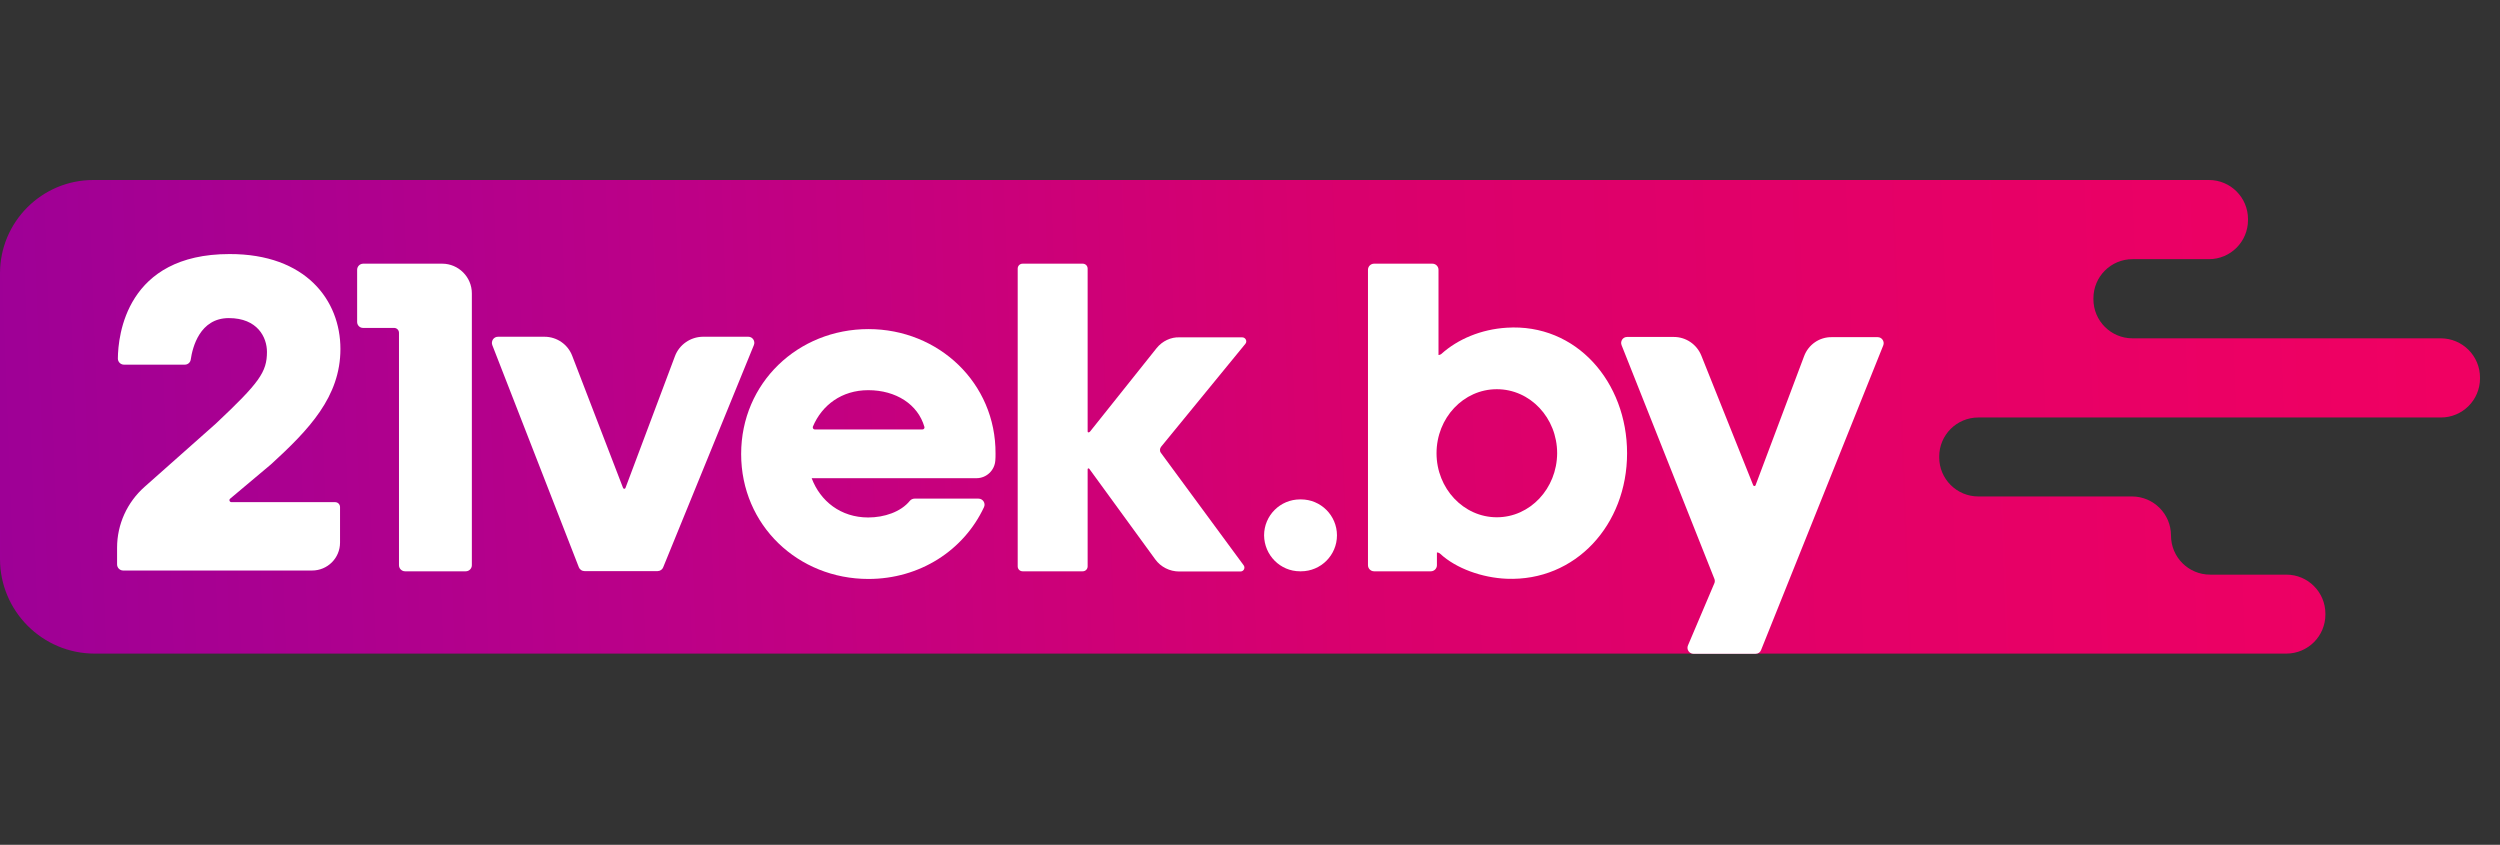 <svg width="290" height="98" viewBox="0 0 290 98" fill="none" xmlns="http://www.w3.org/2000/svg">
<rect x="0" y="0" width="290" height="98" fill="#333333" stroke="none"/>
<path d="M283.124 39.246H247.37C244.864 39.246 242.837 37.218 242.837 34.711V34.597C242.837 32.091 244.864 30.063 247.37 30.063H256.235C258.74 30.063 260.768 28.035 260.768 25.528V25.414C260.768 22.908 258.74 20.88 256.235 20.88H10.824C4.854 20.88 0 25.733 0 31.703V64.835C0 70.896 4.922 75.818 10.983 75.818H265.213C267.719 75.818 269.746 73.79 269.746 71.284V71.193C269.746 68.686 267.719 66.658 265.213 66.658H256.372C253.864 66.658 251.836 64.63 251.836 62.123C251.836 59.617 249.808 57.589 247.303 57.589H229.483C226.977 57.589 224.949 55.561 224.949 53.055V52.963C224.949 50.457 226.977 48.429 229.483 48.429H283.144C285.652 48.429 287.68 46.401 287.68 43.894V43.803C287.68 41.274 285.629 39.246 283.124 39.246Z" fill="url(#paint0_linear_950_766)"/>
<path d="M42.111 38.038H45.712C46.031 38.038 46.282 38.289 46.282 38.608V65.564C46.282 65.952 46.6 66.271 46.988 66.271H54.029C54.416 66.271 54.735 65.952 54.735 65.564V34.028C54.735 32.136 53.186 30.587 51.294 30.587H42.134C41.747 30.587 41.428 30.906 41.428 31.293V37.355C41.428 37.719 41.724 38.038 42.111 38.038Z" fill="white"/>
<path d="M78.293 41.319L72.552 56.609C72.528 56.677 72.483 56.7 72.415 56.7C72.346 56.7 72.301 56.655 72.278 56.609L66.376 41.274C65.875 39.952 64.599 39.063 63.163 39.063H57.763C57.261 39.063 56.943 39.565 57.102 40.02L67.151 65.815C67.265 66.088 67.516 66.248 67.812 66.248H76.288C76.562 66.248 76.835 66.066 76.926 65.815L87.454 40.02C87.636 39.565 87.294 39.063 86.816 39.063H81.507C80.094 39.086 78.795 39.975 78.293 41.319Z" fill="white"/>
<path d="M134.164 40.385L126.439 50.069C126.393 50.115 126.325 50.16 126.256 50.16C126.211 50.16 126.166 50.115 126.166 50.069V31.157C126.166 30.837 125.915 30.587 125.596 30.587H118.623C118.304 30.587 118.053 30.837 118.053 31.157V65.701C118.053 66.02 118.304 66.271 118.623 66.271H125.596C125.915 66.271 126.166 66.02 126.166 65.701V54.422C126.166 54.376 126.211 54.331 126.256 54.331C126.302 54.331 126.348 54.353 126.37 54.399L134.004 64.881C134.642 65.769 135.69 66.293 136.784 66.293H143.893C144.281 66.293 144.486 65.86 144.258 65.564L134.665 52.53C134.505 52.325 134.528 52.029 134.688 51.824L144.463 39.884C144.714 39.588 144.486 39.132 144.098 39.132H136.829C135.827 39.086 134.824 39.565 134.164 40.385Z" fill="white"/>
<path d="M209.274 41.32L203.645 56.291C203.622 56.359 203.577 56.382 203.509 56.382C203.44 56.382 203.395 56.336 203.372 56.291L197.356 41.252C196.832 39.953 195.579 39.087 194.166 39.087H188.743C188.242 39.087 187.923 39.588 188.105 40.044L198.883 67.183C198.928 67.32 198.928 67.479 198.883 67.616L195.807 74.862C195.602 75.317 195.943 75.841 196.445 75.841H203.645C203.941 75.841 204.192 75.659 204.283 75.409L218.457 40.067C218.639 39.611 218.297 39.11 217.819 39.11H212.486C211.051 39.087 209.775 39.976 209.274 41.32Z" fill="white"/>
<path d="M100.739 38.175C92.581 38.175 85.973 44.396 85.973 52.667C85.973 60.939 92.581 67.159 100.739 67.159C106.686 67.159 111.79 63.855 114.137 58.842C114.365 58.387 114.023 57.84 113.499 57.84H106.094C105.889 57.84 105.683 57.931 105.547 58.09C104.499 59.389 102.562 60.027 100.716 60.027C97.526 60.027 95.156 58.136 94.153 55.47H107.21H112.611H113.271C114.434 55.47 115.391 54.558 115.459 53.396C115.482 53.146 115.482 52.895 115.482 52.622C115.527 44.441 108.896 38.175 100.739 38.175ZM94.518 49.819C94.359 49.819 94.245 49.659 94.29 49.5C95.338 46.993 97.64 45.261 100.716 45.261C103.929 45.261 106.481 46.902 107.233 49.523C107.279 49.659 107.165 49.819 107.005 49.819H94.518Z" fill="white"/>
<path d="M150.804 66.271H150.918C153.219 66.271 155.088 64.402 155.088 62.101C155.088 59.799 153.219 57.931 150.918 57.931H150.804C148.503 57.931 146.634 59.799 146.634 62.101C146.657 64.402 148.503 66.271 150.804 66.271Z" fill="white"/>
<path d="M174.773 38.015C171.81 38.198 169.099 39.337 167.185 41.069C167.093 41.137 166.979 41.183 166.866 41.183V31.293C166.866 30.906 166.547 30.587 166.159 30.587H159.392C159.004 30.587 158.685 30.906 158.685 31.293V65.564C158.685 65.952 159.004 66.271 159.392 66.271H165.977C166.364 66.271 166.683 65.952 166.683 65.564V64.083C166.82 64.083 166.979 64.151 167.071 64.243C168.916 65.952 171.947 67.022 174.773 67.136C182.771 67.455 188.741 60.87 188.741 52.576C188.741 44.327 182.862 37.491 174.773 38.015ZM173.633 60.004C169.782 60.004 166.638 56.677 166.638 52.576C166.638 48.474 169.76 45.148 173.633 45.148C177.507 45.148 180.629 48.474 180.629 52.576C180.606 56.677 177.484 60.004 173.633 60.004Z" fill="white"/>
<path d="M39.489 40.477C39.489 34.849 35.502 29.448 26.615 29.471C14.652 29.471 13.695 38.904 13.672 41.593C13.672 41.981 13.991 42.3 14.379 42.3H21.442C21.784 42.3 22.081 42.049 22.126 41.707C22.331 40.294 23.174 36.899 26.547 36.899C29.873 36.899 30.967 39.132 30.967 40.819C30.967 43.166 30.079 44.396 25.043 49.136L16.771 56.473C14.743 58.273 13.581 60.825 13.581 63.537V65.474C13.581 65.861 13.9 66.18 14.287 66.18H36.208C37.986 66.18 39.444 64.744 39.444 62.944V58.82C39.444 58.501 39.193 58.25 38.874 58.25H26.843C26.638 58.25 26.524 57.977 26.706 57.84L31.423 53.875C35.866 49.819 39.489 46.014 39.489 40.477Z" fill="white"/>
<defs>
<linearGradient id="paint0_linear_950_766" x1="-13.243" y1="54.038" x2="295.167" y2="42.448" gradientUnits="userSpaceOnUse">
<stop stop-color="#990099"/>
<stop offset="0.287" stop-color="#BB0088"/>
<stop offset="0.552" stop-color="#D9006D"/>
<stop offset="1" stop-color="#F20061"/>
</linearGradient>
</defs>
</svg>
